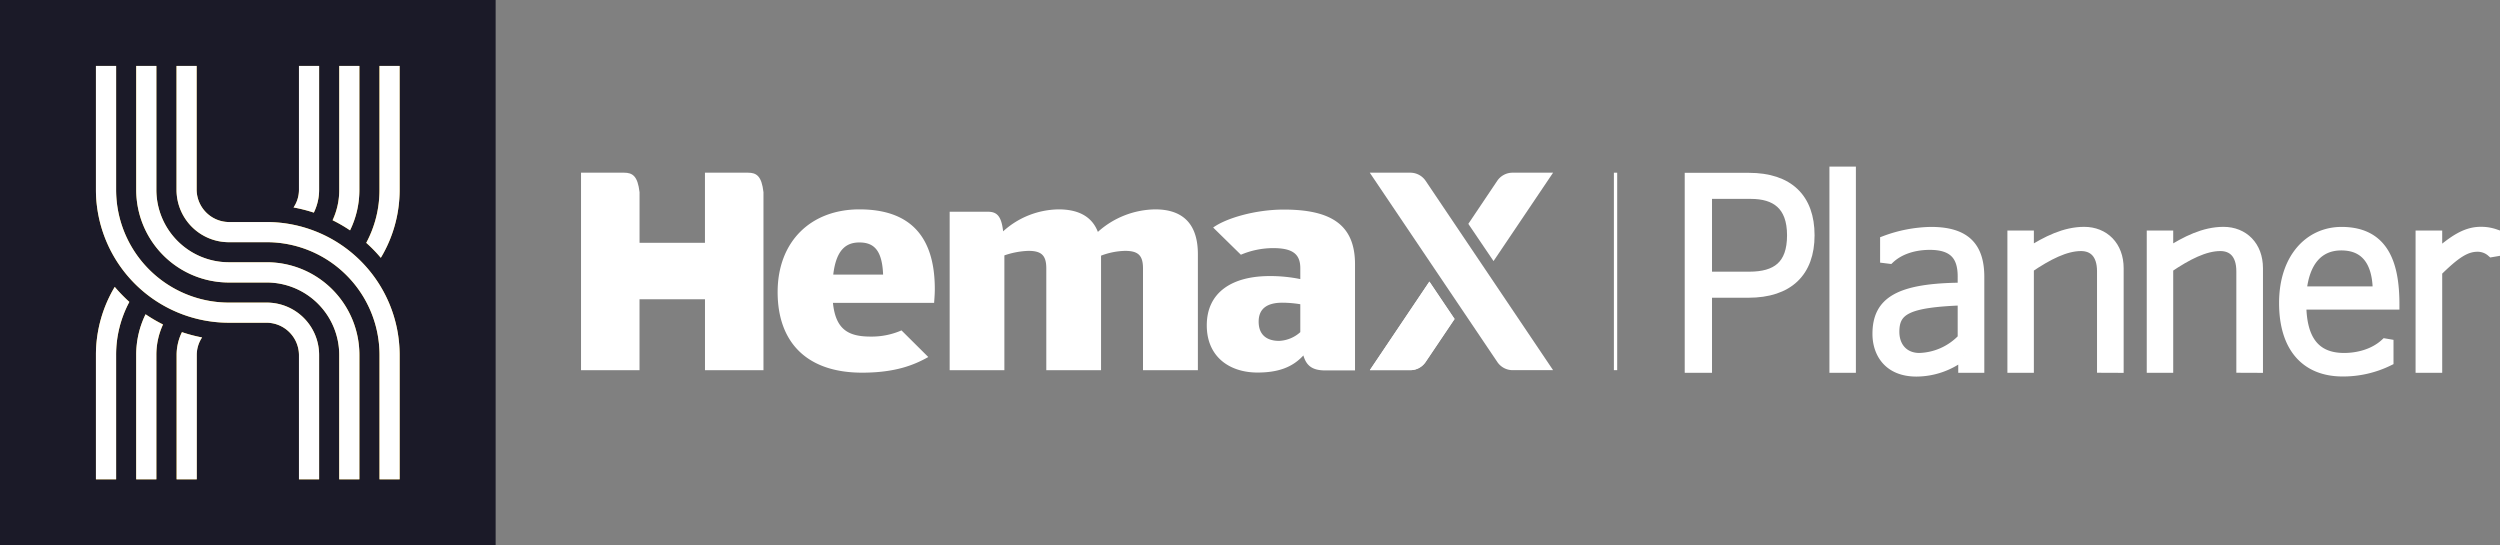 <svg id="Layer_4" data-name="Layer 4" xmlns="http://www.w3.org/2000/svg" viewBox="0 0 755.69 164.84"><rect x="0" y="0" width="755.69" height="164.84" fill="#808080" stroke="none"/><title>HemaX_Planner_WebLogo</title><path d="M414.05,111.89h12.23a5.57,5.57,0,0,0,4.62-2.46l8.77-13-7.6-11.29Z" style="fill:none"/><path d="M41.18,107.27V144.9h6.09V107.27a21.79,21.79,0,0,1,2-9.17A45.58,45.58,0,0,1,44,95,27.76,27.76,0,0,0,41.18,107.27Z" style="fill:none"/><path d="M53.36,107.27V144.9h6.08V107.27A9.55,9.55,0,0,1,61.08,102,46.09,46.09,0,0,1,55,100.4,15.56,15.56,0,0,0,53.36,107.27Z" style="fill:none"/><path d="M34.69,86.72A39.93,39.93,0,0,0,29,107.27V144.9H35.1V107.27a33.82,33.82,0,0,1,4-16A46.1,46.1,0,0,1,34.69,86.72Z" style="fill:none"/><rect width="149.82" height="164.84" style="fill:#1b1a28"/><path d="M102.55,57.4V19.94h6.08V57.4a27.75,27.75,0,0,1-2.82,12.23,44.9,44.9,0,0,0-5.31-3.06A21.68,21.68,0,0,0,102.55,57.4Z" style="fill:#d9ac22"/><path d="M90.37,57.4V19.94h6.09V57.4a15.56,15.56,0,0,1-1.6,6.87,45.84,45.84,0,0,0-6.13-1.56A9.55,9.55,0,0,0,90.37,57.4Z" style="fill:#d9ac22"/><path d="M35.1,107.27V144.9H29V107.27a39.93,39.93,0,0,1,5.68-20.55,46.1,46.1,0,0,0,4.42,4.53A33.82,33.82,0,0,0,35.1,107.27Z" style="fill:#d9ac22"/><path d="M47.27,107.27V144.9H41.18V107.27A27.76,27.76,0,0,1,44,95a45.58,45.58,0,0,0,5.3,3.06A21.79,21.79,0,0,0,47.27,107.27Z" style="fill:#d9ac22"/><path d="M59.44,107.27V144.9H53.36V107.27A15.56,15.56,0,0,1,55,100.4,46.09,46.09,0,0,0,61.08,102,9.55,9.55,0,0,0,59.44,107.27Z" style="fill:#d9ac22"/><path d="M96.46,144.9H90.37V107.27a9.85,9.85,0,0,0-9.72-9.72H69.17A40.2,40.2,0,0,1,29,57.4V19.94H35.1V57.4A34.11,34.11,0,0,0,69.17,91.47H80.65a15.82,15.82,0,0,1,15.81,15.8Z" style="fill:#d9ac22"/><path d="M108.63,144.9h-6.09V107.27A21.92,21.92,0,0,0,80.65,85.38H69.17a28,28,0,0,1-28-28V19.94h6.09V57.4a21.92,21.92,0,0,0,21.9,21.89H80.65a28,28,0,0,1,28,28Z" style="fill:#d9ac22"/><path d="M120.8,144.9h-6.08V107.27A34.1,34.1,0,0,0,80.65,73.21H69.17A15.83,15.83,0,0,1,53.36,57.4V19.94h6.08V57.4a9.86,9.86,0,0,0,9.73,9.72H80.65a40.19,40.19,0,0,1,40.15,40.15Z" style="fill:#d9ac22"/><path d="M120.8,57.4a39.83,39.83,0,0,1-5.69,20.53,43.86,43.86,0,0,0-4.42-4.52,33.79,33.79,0,0,0,4-16V19.94h6.08Z" style="fill:#d9ac22"/><path d="M439.67,96.41l-7.6-11.29-18,26.77h12.23a5.57,5.57,0,0,0,4.62-2.46Z" style="fill:#fff"/><path d="M35.1,57.4V19.94H29V57.4A40.2,40.2,0,0,0,69.17,97.55H80.65a9.85,9.85,0,0,1,9.72,9.72V144.9h6.09V107.27a15.82,15.82,0,0,0-15.81-15.8H69.17A34.11,34.11,0,0,1,35.1,57.4Z" style="fill:#fff"/><path d="M120.8,144.9V107.27A40.19,40.19,0,0,0,80.65,67.12H69.17a9.86,9.86,0,0,1-9.73-9.72V19.94H53.36V57.4A15.83,15.83,0,0,0,69.17,73.21H80.65a34.1,34.1,0,0,1,34.07,34.06V144.9Z" style="fill:#fff"/><path d="M47.27,19.94H41.18V57.4a28,28,0,0,0,28,28H80.65a21.92,21.92,0,0,1,21.89,21.89V144.9h6.09V107.27a28,28,0,0,0-28-28H69.17A21.92,21.92,0,0,1,47.27,57.4Z" style="fill:#fff"/><path d="M55,100.4a15.56,15.56,0,0,0-1.6,6.87V144.9h6.08V107.27A9.58,9.58,0,0,1,61.08,102,44.57,44.57,0,0,1,55,100.4Z" style="fill:#fff"/><path d="M34.69,86.72A39.93,39.93,0,0,0,29,107.27V144.9H35.1V107.27a33.82,33.82,0,0,1,4-16A46.1,46.1,0,0,1,34.69,86.72Z" style="fill:#fff"/><path d="M44,95a27.76,27.76,0,0,0-2.83,12.23V144.9h6.09V107.27a21.79,21.79,0,0,1,2-9.17A45.58,45.58,0,0,1,44,95Z" style="fill:#fff"/><path d="M105.81,69.63a27.75,27.75,0,0,0,2.82-12.23V19.94h-6.08V57.4a21.68,21.68,0,0,1-2,9.17A44.9,44.9,0,0,1,105.81,69.63Z" style="fill:#fff"/><path d="M115.11,77.93A39.83,39.83,0,0,0,120.8,57.4V19.94h-6.08V57.4a33.79,33.79,0,0,1-4,16A43.86,43.86,0,0,1,115.11,77.93Z" style="fill:#fff"/><path d="M94.86,64.27a15.56,15.56,0,0,0,1.6-6.87V19.94H90.37V57.4a9.55,9.55,0,0,1-1.64,5.31A45.84,45.84,0,0,1,94.86,64.27Z" style="fill:#fff"/><path d="M259.78,73.29c4.4,0,6.88,2.36,7.16,9.72H251.87c.92-7.82,4.13-9.72,7.91-9.72M272.5,99.87a22.5,22.5,0,0,1-9.33,1.87c-6.71,0-10.56-2.1-11.39-10.18h30.59c0-.55.2-2.28.2-4.19,0-16.18-7.72-24.08-22.79-24.08-14.62,0-24.72,9.63-24.72,25,0,15.09,8.72,24.36,25.54,24.36,10.1,0,15.8-2.36,20-4.73Z" style="fill:#fff"/><path d="M303.22,69.93A25.4,25.4,0,0,1,320,63.29c5.33,0,9.92,1.72,11.86,6.81a26.4,26.4,0,0,1,17.36-6.81c7.07,0,12.87,3.18,12.87,13.54v35.08H345.5V81.1c0-4-1.57-5.27-5.43-5.27a21.76,21.76,0,0,0-7.25,1.45v34.63H316.27V81.1c0-4-1.56-5.27-5.41-5.27a24.6,24.6,0,0,0-7.26,1.37v34.71H287.06V64h11.48c2.58,0,4.14,1,4.68,5.92" style="fill:#fff"/><path d="M230.78,111.91l0-53.81c-.55-4.9-2.11-5.9-4.69-5.9h-13V73.4H193.32V58.1c-.56-4.9-2.12-5.9-4.69-5.9h-13v59.71h17.68V90.47H213.1v21.44Z" style="fill:#fff"/><path d="M393.05,100.4a10.2,10.2,0,0,1-6.43,2.64c-3.58,0-6.16-1.72-6.16-5.81s2.76-5.73,7.17-5.73a34.63,34.63,0,0,1,5.42.46Zm-5-37.05c-8.63,0-17.46,2.61-21.34,5.43L375.09,77A25,25,0,0,1,384.87,75c6,0,8.18,1.91,8.18,6.08v3.28a45.36,45.36,0,0,0-9.27-.91c-11.21,0-19,4.81-19,14.9,0,9.45,6.8,14.26,15.34,14.26,6,0,10.47-1.46,13.86-5.17.92,3.17,2.76,4.53,6.61,4.53h9V79.88c0-11.81-7.07-16.53-21.48-16.53" style="fill:#fff"/><path d="M414.05,52.2h12.26a5.59,5.59,0,0,1,4.63,2.47l38.52,57.22H457.23a5.57,5.57,0,0,1-4.62-2.46Z" style="fill:#fff"/><path d="M451.46,78.92l18-26.72H457.2a5.59,5.59,0,0,0-4.63,2.47l-8.73,13Z" style="fill:#fff"/><path d="M432.07,85.12l-18,26.77h12.23a5.57,5.57,0,0,0,4.62-2.46l8.77-13Z" style="fill:#fff"/><line x1="488.34" y1="52.2" x2="488.34" y2="111.89" style="fill:none;stroke:#fff;stroke-miterlimit:10"/><path d="M510.75,111.18V53.74h17.89C540.71,53.74,547,60,547,71.12S540.62,88.5,528.47,88.5H516v22.68Zm18.49-52.56H516v25h12.75c8.22,0,12.93-3.34,12.93-12.5S536.68,58.62,529.24,58.62Z" style="fill:#fff;stroke:#fff;stroke-miterlimit:10;stroke-width:3px"/><path d="M554.49,111.18V51.86h5v59.32Z" style="fill:#fff;stroke:#fff;stroke-miterlimit:10;stroke-width:3px"/><path d="M593.43,111.18v-3.85a22.85,22.85,0,0,1-14.12,5c-8.65,0-11.81-5.82-11.81-11.39,0-9.67,6.25-13.87,25.76-14V83.53c0-6.24-2.82-9.5-9.93-9.5-4.88,0-9.24,1.46-12.15,4.2l-1.37-.17V72.75a41.48,41.48,0,0,1,13.87-2.66c10.27,0,14.63,4.37,14.63,13.62v27.47Zm-.17-20.37c-16.77.6-20.63,2.91-20.63,9.5,0,4.62,2.91,7.88,7.54,7.88a18.7,18.7,0,0,0,13.09-5.91Z" style="fill:#fff;stroke:#fff;stroke-miterlimit:10;stroke-width:3px"/><path d="M635.38,111.18V82c0-5.39-2.74-7.61-6.34-7.61-4.7,0-9.93,2.65-15.75,6.59v30.21h-5v-40h5v5.05c5.4-3.43,10.87-6.17,16.7-6.17,6.07,0,10.44,4.29,10.44,11v30.13Z" style="fill:#fff;stroke:#fff;stroke-miterlimit:10;stroke-width:3px"/><path d="M677.49,111.18V82c0-5.39-2.74-7.61-6.33-7.61-4.71,0-9.93,2.65-15.75,6.59v30.21h-5v-40h5v5.05c5.39-3.43,10.87-6.17,16.69-6.17,6.08,0,10.44,4.29,10.44,11v30.13Z" style="fill:#fff;stroke:#fff;stroke-miterlimit:10;stroke-width:3px"/><path d="M721,103.82l1,.17v5.14a31.21,31.21,0,0,1-13.87,3.17c-11,0-17.72-7.11-17.72-20.72s7.71-21.49,17.38-21.49c13.36,0,16,10.62,16,22H695.64c.08,10.36,4,16.1,12.92,16.1C712.59,108.19,717.47,107.07,721,103.82ZM695.72,88.07h23c0-6.25-1.88-13.87-11-13.87C700.69,74.2,696.58,79.25,695.72,88.07Z" style="fill:#fff;stroke:#fff;stroke-miterlimit:10;stroke-width:3px"/><path d="M736.72,82.08v29.1h-5.05v-40h5.05v5.65c4.54-3.85,8.39-6.77,13.1-6.77a12.74,12.74,0,0,1,4.37.69v5.31l-1,.17a6.35,6.35,0,0,0-4.37-1.63C745.28,74.63,742.2,76.69,736.72,82.08Z" style="fill:#fff;stroke:#fff;stroke-miterlimit:10;stroke-width:3px"/></svg>